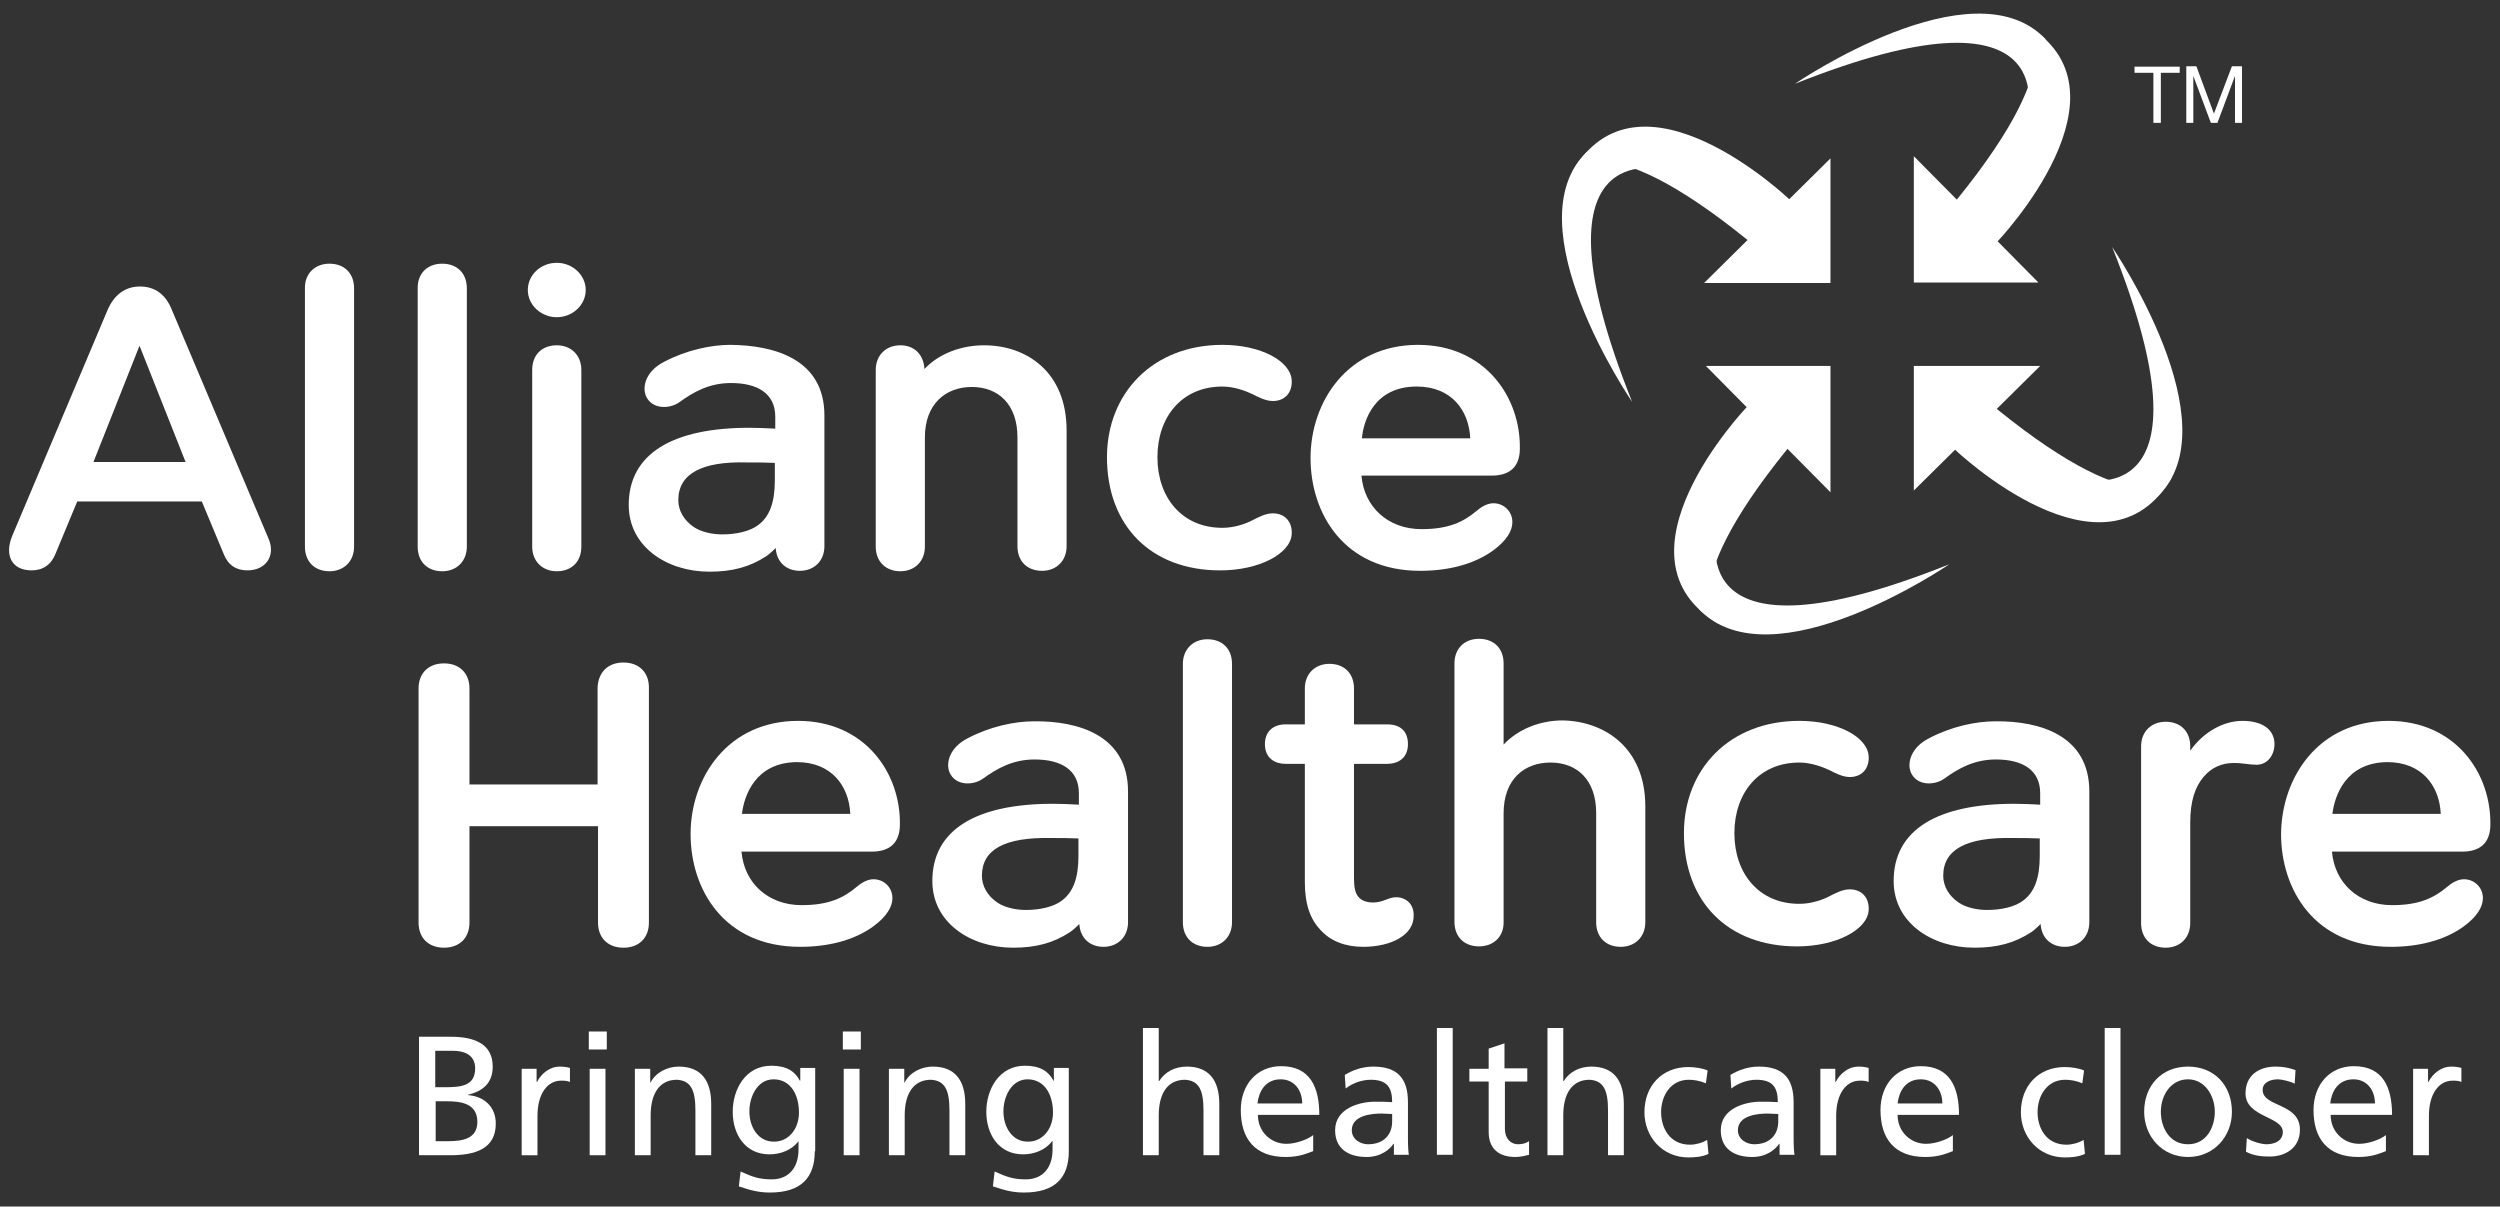 <?xml version="1.0" encoding="utf-8"?>
<!-- Generator: Adobe Illustrator 27.9.0, SVG Export Plug-In . SVG Version: 6.00 Build 0)  -->
<svg version="1.1" id="Layer_1" xmlns="http://www.w3.org/2000/svg" xmlns:xlink="http://www.w3.org/1999/xlink" x="0px" y="0px"
	 viewBox="0 0 569.8 275" style="enable-background:new 0 0 569.8 275;" xml:space="preserve">
<rect x="0" y="0" width="569.8" height="275" fill="#333333" stroke="none"/>
<style type="text/css">
	.st0{fill:#FFFFFF;}
</style>
<g>
	<g>
		<g>
			<path class="st0" d="M100.8,60.1c3.4,0,5.6,2.2,5.6,5.6v58.9c0,3.3-2.3,5.6-5.6,5.6c-3.4,0-5.6-2.2-5.6-5.6V65.6
				C95.2,62.3,97.4,60.1,100.8,60.1z"/>
			<path class="st0" d="M75.1,60.1c3.4,0,5.6,2.2,5.6,5.6v58.9c0,3.3-2.3,5.6-5.6,5.6c-3.4,0-5.6-2.2-5.6-5.6V65.6
				C69.5,62.3,71.8,60.1,75.1,60.1z"/>
			<path class="st0" d="M31.9,65.3c3.4,0,5.9,1.8,7.3,5.4l22.1,52.3c1.5,3.8-0.8,7-4.9,7c-2.6,0-4.4-1.2-5.4-3.7l-5-12H17.6
				l-4.9,11.8c-1,2.6-2.9,3.9-5.5,3.9c-4.4,0-6.3-3.3-4.4-7.9c0,0,21.7-51.4,21.7-51.4C26,67.2,28.5,65.3,31.9,65.3z M21.3,105.3h21
				L31.8,78.8L21.3,105.3z"/>
			<path class="st0" d="M126.9,59.9c3.6,0,6.6,2.8,6.6,6.2c0,3.4-3,6.2-6.6,6.2c-3.6,0-6.6-2.8-6.6-6.2
				C120.3,62.7,123.2,59.9,126.9,59.9z M121.3,84.3v40.3c0,3.3,2.3,5.6,5.6,5.6c3.4,0,5.6-2.2,5.6-5.6V84.3c0-3.3-2.3-5.6-5.6-5.6
				C123.5,78.7,121.3,80.9,121.3,84.3z"/>
			<path class="st0" d="M224.3,78.7c9.6,0,18.8,6,18.8,19.4v26.4c0,3.3-2.3,5.6-5.6,5.6c-3.4,0-5.6-2.2-5.6-5.6V99.7
				c0-7.6-4.4-11.5-10.4-11.5c-6,0-10.7,3.9-10.7,11.5v24.9c0,3.3-2.3,5.6-5.6,5.6s-5.6-2.2-5.6-5.6V84.3c0-3.3,2.3-5.6,5.6-5.6
				c3,0,5.3,1.9,5.5,5.4C214.1,80.5,219.2,78.7,224.3,78.7z"/>
			<path class="st0" d="M278.6,78.6c8.8,0,15.5,3.7,15.8,8c0.2,2.7-1.4,4.8-4.3,4.8c-1.7,0-3.5-1-4.7-1.6c-1.5-0.7-4.1-1.7-6.8-1.7
				c-9.2,0-14.8,6.9-14.8,16.1c0,9.2,5.6,16.1,14.8,16.1c2.7,0,5.3-0.9,6.8-1.7c1.4-0.7,3-1.6,4.7-1.6c2.9,0,4.5,2.1,4.3,4.8
				c-0.3,4.4-7.4,8.2-16.3,8.2c-15.8,0-25.8-10.2-25.8-25.8C252.3,89.6,262.8,78.6,278.6,78.6z"/>
			<path class="st0" d="M323.2,78.6c15.2,0,23.5,11.9,23.2,23.9c-0.1,3.8-2.2,5.9-6.4,5.9h-29.7c0.6,7.1,6,12.2,13.7,12.2
				c6.3,0,9.6-1.7,12.6-4.2c1.4-1.2,2.7-1.7,3.8-1.7c2.3,0,4.3,1.8,4.3,4.3c0,1.9-1.2,4.1-4.3,6.4c-4.5,3.3-10.5,4.7-16.7,4.7
				c-17.5,0-25-13.2-25-25.7C298.7,91.6,307.1,78.6,323.2,78.6z M310.4,99.9h24.7c-0.3-6.4-4.3-11.8-12.2-11.8
				C313.3,88.1,310.8,95.7,310.4,99.9z"/>
			<path class="st0" d="M154.6,114c0,2.4,1.3,4.6,3.5,6.1c1.6,1.1,4.1,1.7,6.5,1.7c3.2,0,6.4-0.7,8.3-2.2c2.5-1.9,3.7-5.1,3.7-10.1
				v-4c-2-0.1-3.9-0.1-6.3-0.1C159.9,105.1,154.6,108,154.6,114z M187.9,94.7v29.8c0,3.3-2.3,5.6-5.6,5.6c-3,0-5.3-1.9-5.5-5.2
				c-1.1,1.1-2,1.8-2.2,1.9c-3.7,2.4-7.6,3.5-12.9,3.5c-9.7,0-18.4-5.7-18.4-15.2c0-11.7,10-17.6,27.5-17.6c2.1,0,3.9,0.1,5.9,0.2
				V95c0-5.3-4-7.7-10.1-7.7c-4.9,0-8.5,2-11.8,4.4c-2.3,1.6-6.3,1.6-7.6-1.5c-0.9-2.3,0.2-5.7,4.1-7.7c5.1-2.7,10.7-3.9,15.2-3.9
				C176.6,78.7,187.9,81.9,187.9,94.7z"/>
		</g>
		<g>
			<path class="st0" d="M310.7,215.8c-4.1,0-7.4-1.3-9.7-3.8c-2.3-2.4-3.6-5.8-3.6-10.9v-27l-4.4,0c-2.3,0-4.7-1.2-4.7-4.5
				c0-2.8,1.8-4.5,4.7-4.5h4.4v-8.2c0-3.3,2.3-5.6,5.6-5.6c3.4,0,5.6,2.2,5.6,5.6v8.2h7.6c3,0,4.7,1.6,4.7,4.5
				c0,3.3-2.4,4.5-4.7,4.5h-7.6v25.6c0,2.7,0.2,4.4,1.8,5.4c0.7,0.4,1.6,0.6,2.5,0.6c2.4,0,3.5-1.2,5.3-1.2c2.2,0,4,1.5,4,4
				C322.4,213.2,316.9,215.8,310.7,215.8z"/>
			<path class="st0" d="M275.2,145.7c3.4,0,5.6,2.2,5.6,5.6v58.9c0,3.3-2.3,5.6-5.6,5.6c-3.4,0-5.6-2.2-5.6-5.6v-58.9
				C269.6,148,271.9,145.7,275.2,145.7z"/>
			<path class="st0" d="M375,183.8v26.4c0,3.3-2.3,5.6-5.6,5.6c-3.4,0-5.6-2.2-5.6-5.6v-24.9c0-7.6-4.4-11.5-10.4-11.5
				c-6,0-10.7,3.8-10.7,11.6v24.9c0,3.2-2.3,5.4-5.6,5.4c-3.4,0-5.6-2.2-5.6-5.6v-58.9c0-3.3,2.2-5.6,5.6-5.6c3.4,0,5.6,2.2,5.6,5.6
				v18.5c3.4-3.6,8.4-5.5,13.5-5.5C365.7,164.4,375,170.4,375,183.8z"/>
			<path class="st0" d="M181.9,164.3c15.2,0,23.5,11.9,23.2,23.9c-0.1,3.8-2.2,5.9-6.4,5.9H169c0.6,7.1,6,12.2,13.7,12.2
				c6.3,0,9.6-1.7,12.6-4.2c1.4-1.2,2.7-1.7,3.8-1.7c2.3,0,4.3,1.8,4.3,4.3c0,1.9-1.2,4.1-4.3,6.4c-4.5,3.3-10.5,4.7-16.7,4.7
				c-17.5,0-25-13.2-25-25.7C157.4,177.2,165.9,164.3,181.9,164.3z M169.1,185.5h24.7c-0.3-6.4-4.3-11.8-12.2-11.8
				C172.1,173.8,169.6,181.4,169.1,185.5z"/>
			<path class="st0" d="M544.4,164.3c15.2,0,23.5,11.9,23.2,23.9c-0.1,3.8-2.2,5.9-6.4,5.9h-29.7c0.6,7.1,6,12.2,13.7,12.2
				c6.3,0,9.6-1.7,12.6-4.2c1.4-1.2,2.7-1.7,3.8-1.7c2.3,0,4.3,1.8,4.3,4.3c0,1.9-1.2,4.1-4.3,6.4c-4.5,3.3-10.5,4.7-16.7,4.7
				c-17.5,0-25-13.2-25-25.7C520,177.2,528.4,164.3,544.4,164.3z M531.6,185.5h24.7c-0.3-6.4-4.3-11.8-12.2-11.8
				C534.6,173.8,532.1,181.4,531.6,185.5z"/>
			<path class="st0" d="M410.1,164.3c8.8,0,15.5,3.7,15.8,8c0.2,2.7-1.4,4.8-4.3,4.8c-1.7,0-3.5-1-4.7-1.6c-1.5-0.7-4.1-1.7-6.8-1.7
				c-9.2,0-14.8,6.9-14.8,16.1c0,9.2,5.6,16.1,14.8,16.1c2.7,0,5.3-0.9,6.8-1.7c1.4-0.7,3-1.6,4.7-1.6c2.9,0,4.5,2.1,4.3,4.8
				c-0.3,4.4-7.4,8.2-16.3,8.2c-15.8,0-25.8-10.2-25.8-25.8C383.8,175.2,394.3,164.3,410.1,164.3z"/>
			<path class="st0" d="M223.8,199.6c0,2.4,1.3,4.6,3.5,6.1c1.6,1.1,4.1,1.7,6.5,1.7c3.2,0,6.4-0.7,8.3-2.2
				c2.5-1.9,3.7-5.1,3.7-10.1v-4c-2-0.1-3.9-0.1-6.3-0.1C229,190.8,223.8,193.6,223.8,199.6z M257.1,180.4v29.8
				c0,3.3-2.3,5.6-5.6,5.6c-3,0-5.3-1.9-5.5-5.2c-1.1,1.1-2,1.8-2.2,1.9c-3.7,2.4-7.6,3.5-12.9,3.5c-9.7,0-18.4-5.7-18.4-15.2
				c0-11.7,10-17.6,27.5-17.6c2.1,0,3.9,0.1,5.9,0.2v-2.6c0-5.3-4-7.7-10.1-7.7c-4.9,0-8.5,2-11.8,4.4c-2.3,1.6-6.3,1.6-7.6-1.5
				c-0.9-2.3,0.2-5.7,4.1-7.7c5.1-2.7,10.7-3.9,15.2-3.9C245.8,164.3,257.1,167.6,257.1,180.4z"/>
			<path class="st0" d="M442.9,199.6c0,2.4,1.3,4.6,3.5,6.1c1.6,1.1,4.1,1.7,6.5,1.7c3.2,0,6.4-0.7,8.3-2.2
				c2.5-1.9,3.7-5.1,3.7-10.1v-4c-2-0.1-3.9-0.1-6.3-0.1C448.2,190.8,442.9,193.6,442.9,199.6z M476.2,180.4v29.8
				c0,3.3-2.3,5.6-5.6,5.6c-3,0-5.3-1.9-5.5-5.2c-1.1,1.1-2,1.8-2.2,1.9c-3.7,2.4-7.6,3.5-12.9,3.5c-9.7,0-18.4-5.7-18.4-15.2
				c0-11.7,10-17.6,27.5-17.6c2.1,0,3.9,0.1,5.9,0.2v-2.6c0-5.3-4-7.7-10.1-7.7c-4.9,0-8.5,2-11.8,4.4c-2.3,1.6-6.3,1.6-7.6-1.5
				c-0.9-2.3,0.2-5.7,4.1-7.7c5.1-2.7,10.7-3.9,15.2-3.9C464.9,164.3,476.2,167.6,476.2,180.4z"/>
			<path class="st0" d="M511.1,164.3c4.7,0,7.3,2.1,7.3,5.3c0,2.5-1.6,4.7-4.1,4.7c-1.8,0-2.9-0.4-5.2-0.4c-2.8,0-5.1,1.1-6.8,3.1
				c-2,2.3-3.1,5.6-3.1,10.5v22.9c0,3.3-2.3,5.6-5.6,5.6c-3.4,0-5.6-2.2-5.6-5.6v-40.3c0-3.3,2.3-5.6,5.6-5.6c3.4,0,5.6,2.2,5.6,5.6
				v1C502.3,166.7,506.9,164.3,511.1,164.3z"/>
			<path class="st0" d="M142.1,151c3.6,0,5.8,2.3,5.8,5.7v53.6c0,3.4-2.2,5.7-5.8,5.7c-3.6,0-5.8-2.3-5.8-5.7v-22H107v22
				c0,3.4-2.2,5.7-5.8,5.7c-3.6,0-5.8-2.3-5.8-5.7v-53.4c0-3.4,2.2-5.7,5.8-5.7c3.6,0,5.8,2.3,5.8,5.7v21.9h29.2v-22
				C136.3,153.3,138.5,151,142.1,151z"/>
		</g>
	</g>
	<g>
		<g>
			<path class="st0" d="M409.1,19.1c0,0,40.5-27.7,57.1-10.2c0,0-2,12.7-4.1,16.9C462,25.8,470.3-5.3,409.1,19.1z"/>
			<path class="st0" d="M436.2,35.6v28.8h28.4l-9.3-9.4c0,0,32.8-34.4,6-49.6c0,0,12.1,6.3-15.3,40.1L436.2,35.6z"/>
		</g>
		<g>
			<path class="st0" d="M481.4,56.3c0,0,27.7,40.5,10.2,57c0,0-12.7-2-16.9-4.1C474.8,109.2,505.9,117.4,481.4,56.3z"/>
			<path class="st0" d="M465,83.4h-28.8v28.4l9.4-9.3c0,0,34.4,32.8,49.6,6c0,0-6.3,12.1-40.1-15.3L465,83.4z"/>
		</g>
		<g>
			<path class="st0" d="M444.3,128.6c0,0-40.5,27.7-57.1,10.2c0,0,2-12.7,4.1-16.9C391.4,122,383.2,153.1,444.3,128.6z"/>
			<path class="st0" d="M417.2,112.2V83.4h-28.4l9.3,9.4c0,0-32.8,34.4-6,49.6c0,0-12.1-6.3,15.3-40.1L417.2,112.2z"/>
		</g>
		<g>
			<path class="st0" d="M372,91.6c0,0-27.7-40.5-10.2-57.1c0,0,12.7,2,16.9,4.1C378.7,38.7,347.5,30.5,372,91.6z"/>
			<path class="st0" d="M388.4,64.5h28.8V36.1l-9.4,9.3c0,0-34.4-32.8-49.6-6c0,0,6.3-12.1,40.1,15.3L388.4,64.5z"/>
		</g>
	</g>
	<g>
		<path class="st0" d="M95.5,236.3h7.3c5.6,0,9.5,1.8,9.5,6.8c0,3.7-2.2,5.6-5.6,6.4v0.1c3.7,0.3,6.3,2.7,6.3,6.5
			c0,5.8-4.8,7.2-10.3,7.2h-7.2V236.3z M99.3,247.8h2.1c3.7,0,6.9-0.3,6.9-4.3c0-3.2-2.7-4-5-4h-4.1V247.8z M99.3,260.1h2.9
			c3.5,0,6.6-0.7,6.6-4.4c0-4.2-3.7-4.7-7-4.7h-2.5V260.1z"/>
		<path class="st0" d="M118.9,243.6h3.4v3h0.1c1-2,3-3.5,5.1-3.5c1.1,0,1.6,0.1,2.4,0.3v3.2c-0.7-0.3-1.4-0.3-2-0.3
			c-3.2,0-5.4,3.1-5.4,8v9h-3.6V243.6z"/>
		<path class="st0" d="M138.3,239.2h-4.1v-4.1h4.1V239.2z M134.4,243.6h3.6v19.7h-3.6V243.6z"/>
		<path class="st0" d="M144.7,243.6h3.5v3.1h0.1c1.1-2.2,3.7-3.6,6.4-3.6c5.1,0,7.4,3.2,7.4,8.5v11.7h-3.6v-10.2c0-4.6-1-6.8-4.2-7
			c-4.1,0-6,3.3-6,8.1v9.1h-3.6V243.6z"/>
		<path class="st0" d="M185.7,262.4c0,6-3.1,9.4-10.2,9.4c-2.1,0-3.9-0.3-7.1-1.4l0.4-3.4c2.8,1.3,4.4,1.8,7.1,1.8
			c3.8,0,6.1-2.6,6.1-6.8v-1.9H182c-1.5,2-4.1,3-6.6,3c-5.6,0-8.4-4.6-8.4-9.7c0-5.1,2.9-10.5,8.8-10.5c3.5,0,5.4,1.3,6.5,3.4h0.1
			v-2.9h3.4V262.4z M182.1,253.6c0-4.1-1.9-7.6-5.8-7.6c-3.7,0-5.5,4-5.5,7.3c0,3.7,2.1,6.9,5.5,6.9
			C179.7,260.3,182.1,257.3,182.1,253.6z"/>
		<path class="st0" d="M196.2,239.2h-4.1v-4.1h4.1V239.2z M192.3,243.6h3.6v19.7h-3.6V243.6z"/>
		<path class="st0" d="M202.6,243.6h3.5v3.1h0.1c1.1-2.2,3.7-3.6,6.4-3.6c5.1,0,7.4,3.2,7.4,8.5v11.7h-3.6v-10.2c0-4.6-1-6.8-4.2-7
			c-4.1,0-6,3.3-6,8.1v9.1h-3.6V243.6z"/>
		<path class="st0" d="M243.6,262.4c0,6-3.1,9.4-10.2,9.4c-2.1,0-3.9-0.3-7.1-1.4l0.4-3.4c2.8,1.3,4.4,1.8,7.1,1.8
			c3.8,0,6.1-2.6,6.1-6.8v-1.9h-0.1c-1.5,2-4.1,3-6.6,3c-5.6,0-8.4-4.6-8.4-9.7c0-5.1,2.9-10.5,8.8-10.5c3.5,0,5.4,1.3,6.5,3.4h0.1
			v-2.9h3.4V262.4z M240,253.6c0-4.1-1.9-7.6-5.8-7.6c-3.7,0-5.5,4-5.5,7.3c0,3.7,2.1,6.9,5.5,6.9C237.6,260.3,240,257.3,240,253.6z
			"/>
		<path class="st0" d="M260.5,234.3h3.6v12.1h0.1c1.3-2.1,3.6-3.3,6.3-3.3c5.1,0,7.4,3.2,7.4,8.5v11.7h-3.6v-10.2c0-4.6-1-6.8-4.2-7
			c-4.1,0-6,3.3-6,8.1v9.1h-3.6V234.3z"/>
		<path class="st0" d="M299.2,262.4c-1.4,0.5-3,1.3-6.2,1.3c-7,0-10.2-4.2-10.2-10.7c0-5.8,3.7-10,9.2-10c6.6,0,8.7,4.8,8.7,11.1
			h-14c0,3.9,3,6.6,6.5,6.6c2.4,0,5.2-1.2,6.1-2V262.4z M296.8,251.5c0-3-1.8-5.5-4.9-5.5c-3.6,0-5,2.9-5.3,5.5H296.8z"/>
		<path class="st0" d="M306.5,245c1.8-1.1,4-1.9,6.5-1.9c5.6,0,7.9,2.8,7.9,8.1v8.1c0,2.2,0.1,3.3,0.2,3.9h-3.4v-2.5h-0.1
			c-0.8,1.2-2.8,3-6.1,3c-4.2,0-7.2-1.9-7.2-6.1c0-4.9,5.4-6.5,9.1-6.5c1.4,0,2.4,0,3.9,0.1c0-3.4-1.2-5.1-4.9-5.1
			c-2,0-4.2,0.8-5.7,2L306.5,245z M317.2,253.9c-0.8,0-1.5-0.1-2.3-0.1c-2,0-6.8,0.3-6.8,3.8c0,2.1,2,3.2,3.7,3.2
			c3.6,0,5.5-2.2,5.5-5.2V253.9z"/>
		<path class="st0" d="M327.5,234.3h3.6v28.9h-3.6V234.3z"/>
		<path class="st0" d="M348.2,246.5H343v10.8c0,2.3,1.4,3.5,3,3.5c1.1,0,1.9-0.3,2.5-0.7v3.1c-0.8,0.2-1.9,0.5-3.1,0.5
			c-3.7,0-6.1-1.8-6.1-5.7v-11.5h-4.4v-2.9h4.4V239l3.6-1.2v5.7h5.2V246.5z"/>
		<path class="st0" d="M352.7,234.3h3.6v12.1h0.1c1.3-2.1,3.6-3.3,6.3-3.3c5.1,0,7.4,3.2,7.4,8.5v11.7h-3.6v-10.2c0-4.6-1-6.8-4.2-7
			c-4.1,0-6,3.3-6,8.1v9.1h-3.6V234.3z"/>
		<path class="st0" d="M388.8,246.9c-1.4-0.6-2.8-0.8-3.9-0.8c-4.1,0-6.3,3.6-6.3,7.4c0,3.5,1.9,7.4,6.6,7.4c1.2,0,2.8-0.4,3.9-1.1
			l0.3,3.2c-1.5,0.7-3.2,0.8-4.6,0.8c-5.9,0-10-4.7-10-10.3c0-6,4-10.3,10-10.3c1.5,0,3.4,0.3,4.4,0.8L388.8,246.9z"/>
		<path class="st0" d="M394.4,245c1.8-1.1,4-1.9,6.5-1.9c5.6,0,7.9,2.8,7.9,8.1v8.1c0,2.2,0.1,3.3,0.2,3.9h-3.4v-2.5h-0.1
			c-0.8,1.2-2.8,3-6.1,3c-4.2,0-7.2-1.9-7.2-6.1c0-4.9,5.4-6.5,9.1-6.5c1.4,0,2.4,0,3.9,0.1c0-3.4-1.2-5.1-4.9-5.1
			c-2,0-4.2,0.8-5.7,2L394.4,245z M405.2,253.9c-0.8,0-1.5-0.1-2.3-0.1c-2,0-6.8,0.3-6.8,3.8c0,2.1,2,3.2,3.7,3.2
			c3.6,0,5.5-2.2,5.5-5.2V253.9z"/>
		<path class="st0" d="M414.9,243.6h3.4v3h0.1c1-2,3-3.5,5.1-3.5c1.1,0,1.6,0.1,2.4,0.3v3.2c-0.7-0.3-1.4-0.3-2-0.3
			c-3.2,0-5.4,3.1-5.4,8v9h-3.6V243.6z"/>
		<path class="st0" d="M445,262.4c-1.4,0.5-3,1.3-6.2,1.3c-7,0-10.2-4.2-10.2-10.7c0-5.8,3.7-10,9.2-10c6.6,0,8.7,4.8,8.7,11.1h-14
			c0,3.9,3,6.6,6.5,6.6c2.4,0,5.2-1.2,6.1-2V262.4z M442.7,251.5c0-3-1.8-5.5-4.9-5.5c-3.6,0-5,2.9-5.3,5.5H442.7z"/>
		<path class="st0" d="M474.6,246.9c-1.4-0.6-2.8-0.8-3.9-0.8c-4.1,0-6.3,3.6-6.3,7.4c0,3.5,1.9,7.4,6.6,7.4c1.2,0,2.8-0.4,3.9-1.1
			l0.3,3.2c-1.5,0.7-3.2,0.8-4.6,0.8c-5.9,0-10-4.7-10-10.3c0-6,4-10.3,10-10.3c1.5,0,3.4,0.3,4.4,0.8L474.6,246.9z"/>
		<path class="st0" d="M479.7,234.3h3.6v28.9h-3.6V234.3z"/>
		<path class="st0" d="M498.7,243.1c6,0,10,4.3,10,10.3c0,5.6-4.1,10.3-10,10.3c-5.9,0-10-4.7-10-10.3
			C488.7,247.4,492.7,243.1,498.7,243.1z M498.7,260.8c4.2,0,6.1-3.9,6.1-7.4c0-3.7-2.3-7.4-6.1-7.4c-3.9,0-6.2,3.6-6.2,7.4
			C492.5,256.9,494.4,260.8,498.7,260.8z"/>
		<path class="st0" d="M512.1,259.4c1.4,0.9,3.5,1.4,4.5,1.4c1.7,0,3.7-0.7,3.7-2.8c0-3.6-8.5-3.3-8.5-8.8c0-4.1,3-6.1,6.9-6.1
			c1.7,0,3.1,0.3,4.5,0.8L523,247c-0.8-0.5-3-1-3.8-1c-1.9,0-3.5,0.8-3.5,2.4c0,4,8.5,2.9,8.5,9.1c0,4.2-3.4,6.1-6.9,6.1
			c-1.9,0-3.7-0.2-5.4-1.1L512.1,259.4z"/>
		<path class="st0" d="M543.7,262.4c-1.4,0.5-3,1.3-6.2,1.3c-7,0-10.2-4.2-10.2-10.7c0-5.8,3.7-10,9.2-10c6.6,0,8.7,4.8,8.7,11.1
			h-14c0,3.9,3,6.6,6.5,6.6c2.4,0,5.2-1.2,6.1-2V262.4z M541.3,251.5c0-3-1.8-5.5-4.9-5.5c-3.6,0-5,2.9-5.3,5.5H541.3z"/>
		<path class="st0" d="M550,243.6h3.4v3h0.1c1-2,3-3.5,5.1-3.5c1.1,0,1.6,0.1,2.4,0.3v3.2c-0.7-0.3-1.4-0.3-2-0.3
			c-3.2,0-5.4,3.1-5.4,8v9H550V243.6z"/>
	</g>
</g>
<g>
	<path class="st0" d="M486.5,16.6v-1.4h10.3v1.4h-4.3V28h-1.7V16.6H486.5z"/>
	<path class="st0" d="M500.6,15.1l4,10.8l4.1-10.8h2.3V28h-1.6V17.3h0l-4,10.7h-1.5l-4-10.7h0V28h-1.6V15.1H500.6z"/>
</g>
</svg>
